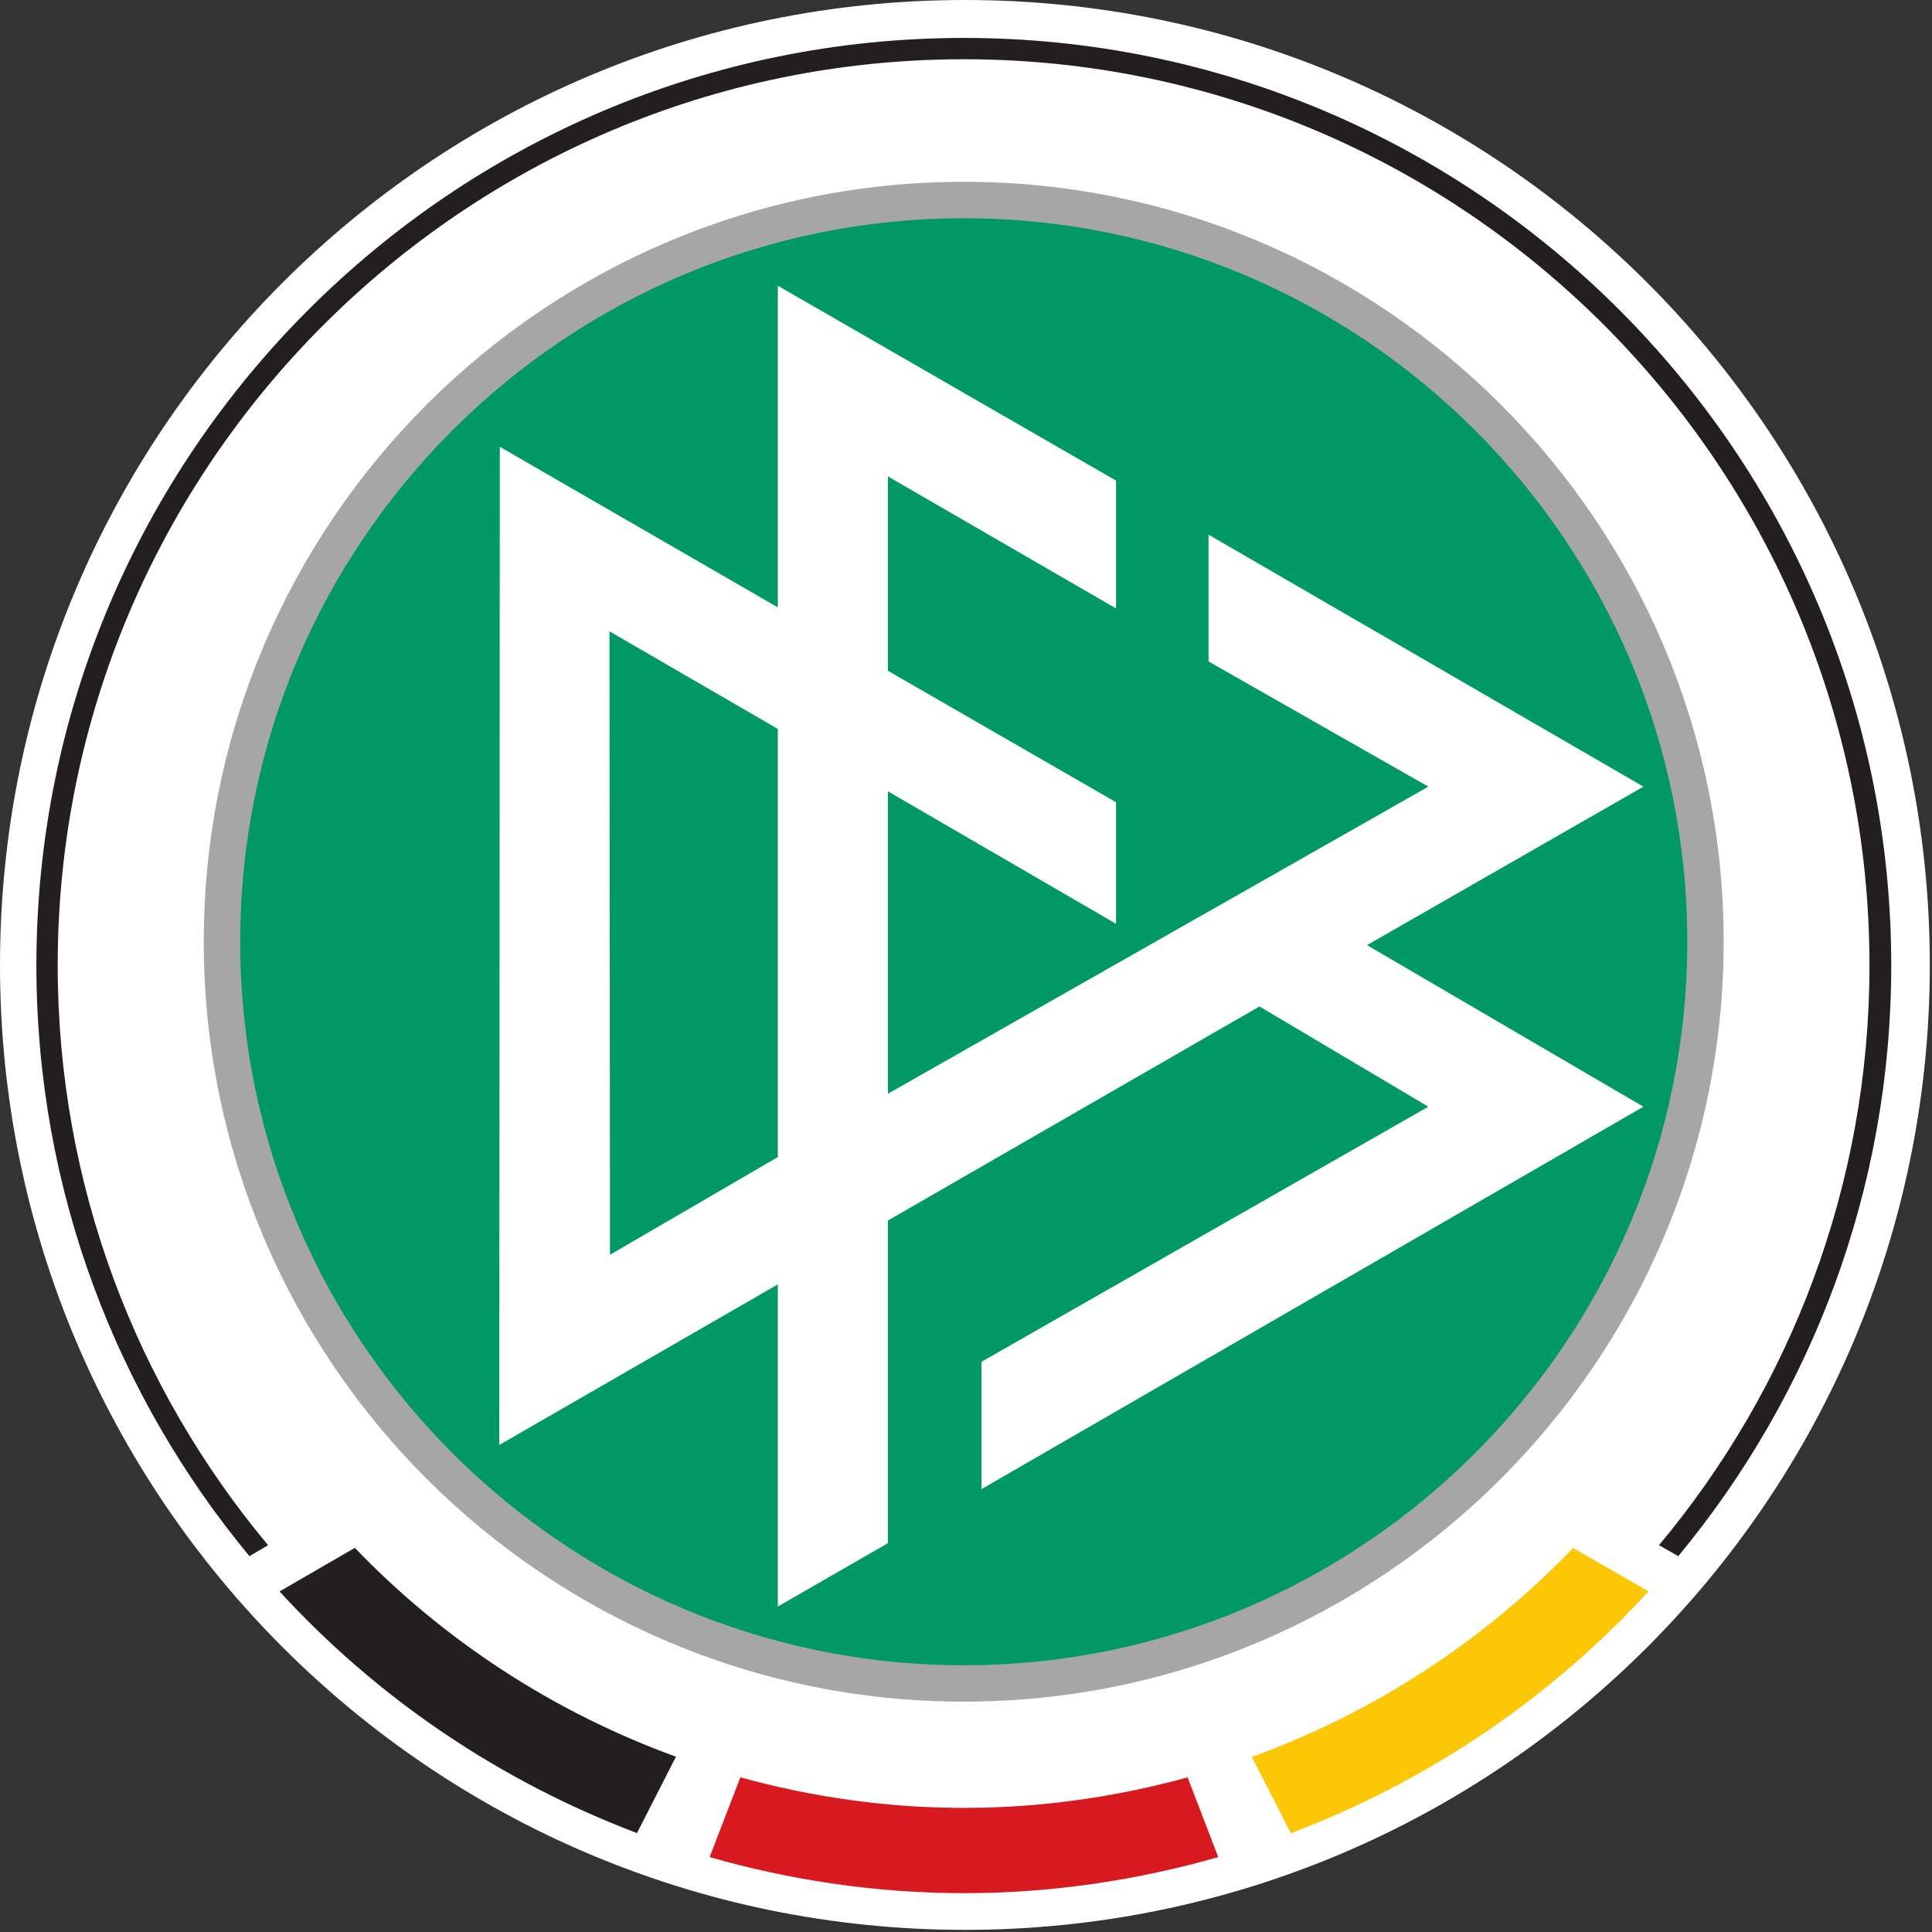 <svg clip-rule="evenodd" fill-rule="evenodd" stroke-linejoin="round" stroke-miterlimit="1.414" viewBox="0 0 30 30" xmlns="http://www.w3.org/2000/svg"><rect x="0" y="0" width="30" height="30" fill="#333333" stroke="none"/><g fill-rule="nonzero"><path d="m29.966 14.984c0 8.274-6.708 14.983-14.983 14.983s-14.983-6.709-14.983-14.983c0-8.276 6.708-14.984 14.983-14.984s14.983 6.708 14.983 14.984" fill="#fff"/><path d="m14.966 3.106c-6.363 0-11.521 5.153-11.521 11.513 0 6.362 5.158 11.521 11.521 11.521 6.359 0 11.513-5.159 11.513-11.521 0-6.36-5.154-11.513-11.513-11.513zm-2.888 1.331 5.252 3.026v1.985l-3.542-2.05v3.018l3.542 2.041v1.888l-3.542-2.057v4.695l8.391-4.768-3.413-1.944v-1.969l6.753 3.913-4.292 2.461 4.292 2.509-10.279 5.938v-1.977l6.939-3.961-2.622-1.557-5.769 3.324v5.01l-1.71.984v-5.002l-4.325 2.493.008-15.499 4.317 2.493zm-2.614 5.366.008 9.681 2.606-1.517v-6.648z" fill="#009965"/><path d="m3.164 14.622c0 6.507 5.294 11.801 11.802 11.801 6.506 0 11.799-5.294 11.799-11.801 0-6.506-5.293-11.799-11.799-11.799-6.508 0-11.802 5.293-11.802 11.799zm.566 0c0-6.194 5.04-11.233 11.236-11.233 6.194 0 11.234 5.039 11.234 11.233 0 6.196-5.04 11.236-11.234 11.236-6.196 0-11.236-5.04-11.236-11.236" fill="#a7a6a6"/><path d="m14.966.589c-7.942 0-14.401 6.46-14.401 14.401 0 3.483 1.242 6.68 3.308 9.174l.29-.17c-2.04-2.442-3.267-5.582-3.267-9.004 0-7.756 6.314-14.07 14.07-14.07 7.757 0 14.063 6.314 14.063 14.07 0 3.421-1.23 6.563-3.268 9.004l.299.17c2.064-2.493 3.307-5.692 3.307-9.174 0-7.941-6.46-14.401-14.401-14.401zm-9.456 23.446-1.169.677c1.515 1.654 3.413 2.943 5.55 3.752l.605-1.186c-1.905-.693-3.609-1.808-4.986-3.243z" fill="#231f20"/><path d="m24.426 24.037 1.173.673c-1.518 1.655-3.416 2.947-5.555 3.756l-.606-1.184c1.907-.694 3.611-1.809 4.988-3.245" fill="#fcc707"/><path d="m14.968 28.073c1.204 0 2.367-.171 3.473-.474l.476 1.238c-1.255.358-2.578.56-3.949.56s-2.693-.202-3.949-.56l.477-1.238c1.105.303 2.268.474 3.471.474z" fill="#d91920"/></g></svg>